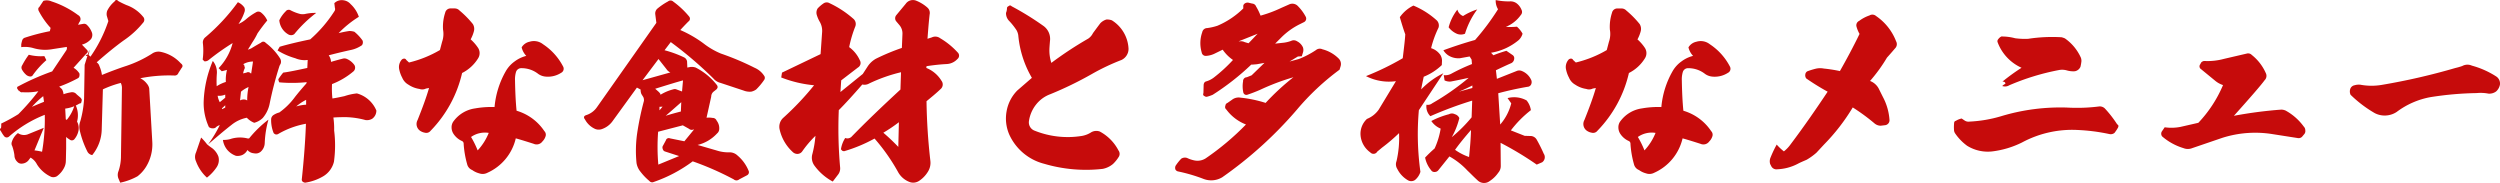 <svg xmlns="http://www.w3.org/2000/svg" width="437.09" height="31.993" viewBox="0 0 437.09 31.993">
  <path id="パス_26089" data-name="パス 26089" d="M8.568-12.138l.136.986c-.578.238-1.258.51-2.108.884A15.218,15.218,0,0,1,8.568-12.138Zm.2-7a8.378,8.378,0,0,1-2.72-.238A13.228,13.228,0,0,0,4.9-17.544a.718.718,0,0,0-.034.782,3.413,3.413,0,0,0,.748.918,1.251,1.251,0,0,0,.714.272.49.49,0,0,0,.442-.272,15.3,15.3,0,0,1,2.346-2.584ZM8.364-2.414a8.307,8.307,0,0,0-1.326-.238L8.67-6.6,5.984-5.508a1.867,1.867,0,0,1-1.836-.17A3.1,3.1,0,0,0,3.026-3.944c0,.272.034.408.1.476A7.925,7.925,0,0,1,3.536-1.8,1.542,1.542,0,0,0,4.012-.68a.96.96,0,0,0,.85.34A1.6,1.6,0,0,0,6.12-1.088l.238-.306A2.918,2.918,0,0,1,7.48-.2,5.741,5.741,0,0,0,9.962,1.972a1.231,1.231,0,0,0,.986-.1A4.165,4.165,0,0,0,12.308.2a2.7,2.7,0,0,0,.2-.748c.034-.34.034-1.156.068-2.448v-2.04c.034.1.272.272.646.51a.578.578,0,0,0,.782-.068,3.362,3.362,0,0,0,.68-1.292,2.388,2.388,0,0,0-.2-1.8,4.17,4.17,0,0,0-.374-3.128A6.894,6.894,0,0,1,12.682-7.99l-.17-.1-.1-1.87a6.058,6.058,0,0,0,2.482-.884c.238,0,.374-.136.374-.442.1-.17.034-.34-.17-.578l-.68-.578a1,1,0,0,0-.952-.374,8.665,8.665,0,0,0-1.36.34v-.136a2.488,2.488,0,0,0-.238-.714,5.669,5.669,0,0,0-.51-.476,23.813,23.813,0,0,0,3.264-1.462.492.492,0,0,0,.272-.408.967.967,0,0,0,0-.442,3.1,3.1,0,0,0-1.02-.986l2.21-2.448c.34-.238.374-.476.034-.782l-.782-.816a3.169,3.169,0,0,0,1.6-.986,1.273,1.273,0,0,0,.17-1.054,3.485,3.485,0,0,0-.85-1.36.717.717,0,0,0-.646-.238l-.952.17.238-.476a.789.789,0,0,0-.238-1.224A16.08,16.08,0,0,0,10.03-28.7,2.034,2.034,0,0,0,8.6-28.8l-.748,1.122c-.136.068-.2.272-.1.578A13.743,13.743,0,0,0,9.86-24.072l-.136.578a35.748,35.748,0,0,0-4.318,1.122.721.721,0,0,0-.51.476,5.07,5.07,0,0,0-.17.714v.476a5.326,5.326,0,0,1,2.006.136,7.282,7.282,0,0,0,3.536.2l2.414-.374a.745.745,0,0,1-.136.68l-2.414,3.6a42.9,42.9,0,0,0-6.12,2.72v.272c.51.748.578.816.136.238l.306.238a.465.465,0,0,0,.51.17,10.635,10.635,0,0,0,2.754-.17,39.456,39.456,0,0,1-3.5,4.012A30.282,30.282,0,0,1,1.224-7.344a3.762,3.762,0,0,1-.034.782c-.238.136-.238.306,0,.578a5.562,5.562,0,0,0,.578.884.583.583,0,0,0,.816.034A21.186,21.186,0,0,1,8.84-8.874,33.087,33.087,0,0,1,8.364-2.414ZM19.958-25.262A24.275,24.275,0,0,1,16.83-19.04l-.408-.374a.587.587,0,0,0-.442.17c.408.238.646-.068.646-.986l-.816,2.618-.1,6.018a18.217,18.217,0,0,1-.646,3.808,2.729,2.729,0,0,0-.1,1.666,16.259,16.259,0,0,0,1.326,3.672,1.139,1.139,0,0,0,.85.612A7.311,7.311,0,0,0,18.8-6.392l.2-6.936a18.126,18.126,0,0,1,3.128-1.122,1.938,1.938,0,0,1,.2.986l-.17,12.1A8.22,8.22,0,0,1,21.726.986a1.7,1.7,0,0,0,0,1.292l.306.714A10.821,10.821,0,0,0,25.058,1.87,6.285,6.285,0,0,0,26.554.2,7.466,7.466,0,0,0,27.642-4.08L27.1-13.5a1.826,1.826,0,0,0-.408-.816,3.3,3.3,0,0,0-1.156-.952,25.883,25.883,0,0,1,6.018-.476.651.651,0,0,0,.646-.442l.544-.85c.272-.306.238-.578-.136-.85A6.5,6.5,0,0,0,29.07-19.89a1.945,1.945,0,0,0-1.5.34,20.392,20.392,0,0,1-4.42,2.108c-1.462.476-2.89,1.02-4.318,1.6a5.836,5.836,0,0,0-.442-1.564,1.143,1.143,0,0,0-.272-.476l-.2-.17c1.768-1.564,3.332-2.822,4.692-3.808a15.635,15.635,0,0,0,3.4-3.094.759.759,0,0,0,0-1.088,6.54,6.54,0,0,0-2.856-2.006,14.75,14.75,0,0,1-1.462-.714c-.238-.272-.476-.238-.646.068a5,5,0,0,0-1.292,1.632,1.665,1.665,0,0,0-.068.884ZM39.814-10l.578-.544v.408l-.544.272Zm-.748-2.21a2.665,2.665,0,0,0,1.326-.2v.544l-.952.782A3.343,3.343,0,0,1,39.066-12.206ZM52.8-10.336a8.49,8.49,0,0,1,1.734-1.156v.85A7.416,7.416,0,0,0,52.8-10.336ZM43.52-17.714a3.406,3.406,0,0,1,1.734-.476c-.034.136-.068.476-.17,1.088-.1.646-.136.952-.17,1.02l-.136-.1a.563.563,0,0,0-.68-.068l-.578.136a3.374,3.374,0,0,1,.306-.952l-.136-.544Zm-.374,4.794a5.387,5.387,0,0,1,1.326-.816,10.773,10.773,0,0,0-.238,2.346l-.2-.1a1.323,1.323,0,0,0-1.054.1Zm8.7-14.212a.646.646,0,0,0-.884.17A5.6,5.6,0,0,0,49.844-25.4a3.146,3.146,0,0,0,1.6,2.482.928.928,0,0,0,1.02-.068A22.262,22.262,0,0,1,56.3-26.69a8.088,8.088,0,0,0-2.006.2,2.752,2.752,0,0,1-.748,0A7.774,7.774,0,0,1,51.85-27.132ZM36.176-4.9l-.884,2.584a1.876,1.876,0,0,0,0,1.6,7.168,7.168,0,0,0,1.9,2.822A7.863,7.863,0,0,0,38.9.272,2.272,2.272,0,0,0,39.2-1.564a3.3,3.3,0,0,0-1.122-1.5,7.363,7.363,0,0,1-.884-.68A9.951,9.951,0,0,0,36.176-4.9Zm3.808.408a3.5,3.5,0,0,0,.782,1.768,3.576,3.576,0,0,0,1.5,1.02,2.126,2.126,0,0,0,1.088-.136,1.912,1.912,0,0,0,.918-.884,1.644,1.644,0,0,0,1.156.578,1.333,1.333,0,0,0,1.156-.272,2.108,2.108,0,0,0,.714-1.53,17.4,17.4,0,0,1,.646-4.08A19.3,19.3,0,0,0,44.574-4.76l-.2.034a5.452,5.452,0,0,0-3.128.1A4.3,4.3,0,0,1,39.984-4.488ZM36.924-22.44a1.156,1.156,0,0,0-.442,1.02,11.7,11.7,0,0,1-.034,2.89l.306.306a1.043,1.043,0,0,0,.748-.238,42.531,42.531,0,0,1,4.182-2.958,9.857,9.857,0,0,1-2.448,4.386l.544.544.918-.238a7.057,7.057,0,0,0-.2,2.108,6.327,6.327,0,0,0-1.6.748,17.292,17.292,0,0,1,.034-2.278,3.089,3.089,0,0,0-.714-2.142,19.823,19.823,0,0,0-1.6,7.242,10.032,10.032,0,0,0,.918,4.318,1.126,1.126,0,0,0,1.122.136,1.659,1.659,0,0,1,.782-.476A22.793,22.793,0,0,1,37.4-3.706c1.5-1.292,2.856-2.448,4.08-3.4a6.115,6.115,0,0,1,2.686-1.258,3.628,3.628,0,0,0,1.292.884,3.306,3.306,0,0,0,1.5-.85,5.488,5.488,0,0,0,1.19-2.448,61.783,61.783,0,0,1,1.734-6.664l.2-.374a1.075,1.075,0,0,0-.1-.918,10.421,10.421,0,0,0-2.516-2.72.529.529,0,0,0-.816-.034c-.68.374-1.258.714-1.632.952a3.337,3.337,0,0,1-.68.272c-.1.17.17-.238.782-1.258a12.35,12.35,0,0,0,.918-1.6c.544-.782,1.122-1.564,1.7-2.244a3.693,3.693,0,0,0-1.088-1.394.759.759,0,0,0-.884-.034,10.029,10.029,0,0,0-1.632,1.122,5.368,5.368,0,0,1-1.428.918,8.118,8.118,0,0,0,1.054-2.108,1.046,1.046,0,0,0-.034-.782A2.688,2.688,0,0,0,42.6-28.56,34.569,34.569,0,0,1,36.924-22.44Zm12.988,1.666-.374.646a12.28,12.28,0,0,0,3.094,1.36,4.218,4.218,0,0,0,1.7.34l.476-.034-.068,1.394c-1.734.374-3.162.68-4.216.816a12.858,12.858,0,0,0-.85,1.156,1.4,1.4,0,0,0,.17.544,24.924,24.924,0,0,0,4.794-.034l-.068.238c-.578.646-1.258,1.428-2.006,2.38a11.967,11.967,0,0,1-2.72,2.686,3.213,3.213,0,0,0-.952.408.931.931,0,0,0-.476.85,5.959,5.959,0,0,0,.442,2.346.791.791,0,0,0,.374.238.706.706,0,0,0,.51-.136A14.834,14.834,0,0,1,54.5-7.31c-.1,2.856-.34,6.086-.714,9.622-.068.374.136.612.578.68A8.807,8.807,0,0,0,57.528,1.87,4.068,4.068,0,0,0,59.4-.68a20.838,20.838,0,0,0,.034-5.44A13.807,13.807,0,0,0,59.3-8.4c.374-.034,1.054-.068,2.142-.068a14.226,14.226,0,0,1,3.468.51,1.783,1.783,0,0,0,1.19-.238,1.74,1.74,0,0,0,.714-1.428,5.173,5.173,0,0,0-3.4-2.992,9.988,9.988,0,0,0-2.176.476c-.918.2-1.6.34-2.108.408a15.863,15.863,0,0,1-.068-2.516,13.045,13.045,0,0,0,3.774-2.244.886.886,0,0,0,.136-1.088,3.176,3.176,0,0,0-1.292-1.054,1.076,1.076,0,0,0-.714-.068c-1.054.272-1.768.476-2.074.578a2.255,2.255,0,0,0-.408-1.156c1.156-.306,2.414-.612,3.808-.918a5.27,5.27,0,0,0,2.006-.85.861.861,0,0,0,.1-.816,7.565,7.565,0,0,0-1.428-1.53,3.221,3.221,0,0,0-.884-.136c-.442.068-1.054.17-1.87.374A18.223,18.223,0,0,1,63.75-26.01a5.289,5.289,0,0,0-1.428-2.21,2,2,0,0,0-1.258-.68,1.838,1.838,0,0,0-1.6.51l.1.816a.643.643,0,0,1-.1.612,22.987,22.987,0,0,1-4.216,4.9C52.972-21.59,51.17-21.148,49.912-20.774ZM83.368-5a4.225,4.225,0,0,1,3.094-.714,9.879,9.879,0,0,1-1.938,3.06A16.467,16.467,0,0,0,83.368-5ZM72.522-18.02l-.476-.442a.4.4,0,0,0-.374-.238.627.627,0,0,0-.408.17,1.952,1.952,0,0,0-.442,1.768,5.3,5.3,0,0,0,.51,1.394,2.5,2.5,0,0,0,1.088,1.224,4.721,4.721,0,0,0,1.938.748,1.406,1.406,0,0,0,1.122-.068l.544-.1c-.476,1.666-1.19,3.57-2.006,5.61a1.43,1.43,0,0,0,.442,1.87,2.127,2.127,0,0,0,.85.34.94.94,0,0,0,.986-.34,21.26,21.26,0,0,0,5.508-10.1,6.952,6.952,0,0,0,2.788-2.55,1.693,1.693,0,0,0-.034-1.9A7.665,7.665,0,0,0,83.3-22.066a6.244,6.244,0,0,0,.578-1.462,1.592,1.592,0,0,0-.2-1.224A16.836,16.836,0,0,0,81.362-27.1a1.179,1.179,0,0,0-.884-.374h-.646a.949.949,0,0,0-.986.748,7.79,7.79,0,0,0-.374,2.958,4.169,4.169,0,0,1-.17,2.142L77.928-20.2A19.8,19.8,0,0,1,72.522-18.02Zm20.5-1.156a5.652,5.652,0,0,0-2.006.952,5.373,5.373,0,0,0-1.6,1.768,15.316,15.316,0,0,0-1.938,6.222,16.516,16.516,0,0,0-3.4.238,5.639,5.639,0,0,0-3.74,2.21,1.72,1.72,0,0,0-.374,1.122,2.05,2.05,0,0,0,.34,1.122,3.427,3.427,0,0,0,1.5,1.258.505.505,0,0,1,.272.476,16.9,16.9,0,0,0,.612,3.57,1.452,1.452,0,0,0,.884,1.02A3.66,3.66,0,0,0,84.8,1.36a1.77,1.77,0,0,0,1.428-.1A8.749,8.749,0,0,0,91.188-4.76c.884.238,1.938.578,3.128.952a1.244,1.244,0,0,0,1.53-.408A2.153,2.153,0,0,0,96.39-5.1a.882.882,0,0,0-.2-.918,8.8,8.8,0,0,0-4.862-3.57c-.17-1.7-.238-3.468-.272-5.3a4.506,4.506,0,0,1,.17-1.462.95.95,0,0,1,.952-.68,4.733,4.733,0,0,1,2.958,1.02,2.6,2.6,0,0,0,1.156.442,4.263,4.263,0,0,0,2.822-.646.8.8,0,0,0,.34-1.122,10.391,10.391,0,0,0-3.5-3.876,2.56,2.56,0,0,0-2.346-.442,2.117,2.117,0,0,0-1.394.986A3.257,3.257,0,0,0,93.024-19.176Zm23.29,8.908.544-.034-.544.646Zm3.808-.816-.068,1.632c-.918.238-1.8.476-2.652.748C118.354-9.52,119.272-10.336,120.122-11.084Zm-4.556-2.346c1.972-.612,3.6-1.122,4.862-1.462l-.17,1.938-.918-.34a.779.779,0,0,0-.612-.034,7.969,7.969,0,0,0-2.244.952c.034-.136-.1-.306-.34-.544Zm.578-5.2,1.394,1.768a1.538,1.538,0,0,0,.68.578l-4.862,1.36Zm-.068,12.716,4.318-1.122,1.088.612a.708.708,0,0,0,.714.136l.17-.034-1.7,2.074-2.516-.51a.52.52,0,0,0-.714.34l-.476.884a.63.63,0,0,0-.068.646.585.585,0,0,0,.442.442l2.414.782L116.11-.17A35.683,35.683,0,0,1,116.076-5.916Zm-.306-19.04L105.4-10.234a3.614,3.614,0,0,1-1.836,1.394c-.476.136-.578.408-.272.782a3.742,3.742,0,0,0,1.8,1.666,1.665,1.665,0,0,0,1.088.034,3.811,3.811,0,0,0,1.87-1.326l4.318-5.95.646.34a1.89,1.89,0,0,0,.136.782l.34.544a1.238,1.238,0,0,1,.1.68,50.271,50.271,0,0,0-1.19,5.712,21.624,21.624,0,0,0-.1,5.134,3.188,3.188,0,0,0,.68,1.5,9.837,9.837,0,0,0,1.564,1.632.624.624,0,0,0,.782.17,25.136,25.136,0,0,0,6.8-3.6A51.3,51.3,0,0,1,129.3,2.414a.724.724,0,0,0,.952,0l1.36-.714a.6.6,0,0,0,.272-.816,6.852,6.852,0,0,0-1.938-2.652,2.007,2.007,0,0,0-1.53-.544,6.577,6.577,0,0,1-2.04-.306l-3.4-.986a6.818,6.818,0,0,0,3.4-2.006,1.058,1.058,0,0,0,.374-.646,2.17,2.17,0,0,0-.442-1.6.736.736,0,0,0-.714-.476,3.781,3.781,0,0,0-1.054-.034l.816-3.672a1.152,1.152,0,0,1,.408-.884l.476-.374a.691.691,0,0,0,.238-.408.656.656,0,0,0-.1-.34,11.071,11.071,0,0,0-3.74-3.094,2.129,2.129,0,0,0-.918-.1l-.544.1c0-.476-.034-.782-.034-1.02a.962.962,0,0,0-.51-.748,19,19,0,0,0-3.434-1.258l1.088-1.428a68.274,68.274,0,0,1,7.446,6.358,2.387,2.387,0,0,0,1.258.782L131-13.124a2.943,2.943,0,0,0,1.36.2,2.4,2.4,0,0,0,.85-.374,10.659,10.659,0,0,0,1.394-1.666.612.612,0,0,0,0-.748A3.729,3.729,0,0,0,132.94-17.1a46.862,46.862,0,0,0-5.882-2.482,13.033,13.033,0,0,1-2.992-1.734,20.325,20.325,0,0,0-4.114-2.38c.306-.34.782-.85,1.428-1.5a.581.581,0,0,0,.1-.884,15.086,15.086,0,0,0-2.754-2.584.68.68,0,0,0-.918-.034,11,11,0,0,0-1.9,1.292,1.153,1.153,0,0,0-.34.884Zm42.3,21.692a34.405,34.405,0,0,0-2.618-2.482,26.7,26.7,0,0,0,2.72-1.836ZM137.734-16.252l-.136.85a21.049,21.049,0,0,0,5.746,1.36,49.188,49.188,0,0,1-5.372,5.678,2.1,2.1,0,0,0-.646,2.074,7.552,7.552,0,0,0,2.312,3.944,1.148,1.148,0,0,0,.85.306,1.033,1.033,0,0,0,.782-.442,18.6,18.6,0,0,1,2.312-2.72,18.381,18.381,0,0,1-.544,3.2,2.341,2.341,0,0,0,.34,1.972,9.52,9.52,0,0,0,3.23,2.822l.884-1.156A1.757,1.757,0,0,0,147.9.374a77.08,77.08,0,0,1-.238-10.064c1.122-1.122,2.482-2.618,4.114-4.488a1.6,1.6,0,0,0,1.19-.17,27.659,27.659,0,0,1,5.576-1.972l-.1,3.026c-3.094,2.856-5.984,5.61-8.6,8.3a1.043,1.043,0,0,1-1.054.17,4.983,4.983,0,0,0-.748,1.972l.2.238a.685.685,0,0,0,.374.1,26.372,26.372,0,0,0,5.3-2.21,33.5,33.5,0,0,1,4.148,5.916,3.825,3.825,0,0,0,2.142,1.734,1.862,1.862,0,0,0,1.53-.272,5.047,5.047,0,0,0,1.5-1.564,2.893,2.893,0,0,0,.442-1.9A103.237,103.237,0,0,1,163-11.254c.782-.646,1.632-1.326,2.448-2.108a1.055,1.055,0,0,0,.17-1.462,5.456,5.456,0,0,0-2.652-2.244l.034-.306a34.014,34.014,0,0,1,3.468-.374,2.73,2.73,0,0,0,1.938-.884.758.758,0,0,0,.034-1.156,13.194,13.194,0,0,0-3.06-2.482,1.414,1.414,0,0,0-1.462-.136l-.748.238c.1-1.292.2-2.686.374-4.25a1.231,1.231,0,0,0-.374-1.19,6.7,6.7,0,0,0-1.9-1.19,1.532,1.532,0,0,0-1.9.51l-1.666,2.006a.857.857,0,0,0-.034,1.02l.544.646a2.249,2.249,0,0,1,.578,1.632l-.1,2.414a38.3,38.3,0,0,0-4.556,1.9,4.2,4.2,0,0,0-1.394,1.292l-.884,1.36-3.91,3.162.136-2.04,2.924-2.244a.916.916,0,0,0,.34-1.258,5.752,5.752,0,0,0-1.87-2.312,20.776,20.776,0,0,1,1.054-3.57,1.2,1.2,0,0,0-.374-1.428,17.544,17.544,0,0,0-4.114-2.686.977.977,0,0,0-1.088.068,5.908,5.908,0,0,0-.986.85,1.392,1.392,0,0,0-.17,1.088,5.486,5.486,0,0,0,.578,1.326,3.159,3.159,0,0,1,.374,1.666l-.272,3.91Zm47.09-1.7a7.172,7.172,0,0,1-.34-2.312c0-.2.034-.68.1-1.5a2.788,2.788,0,0,0-1.19-2.686,49.8,49.8,0,0,0-5.508-3.4c-.17-.17-.34-.2-.51-.034a.457.457,0,0,0-.306.306,2.274,2.274,0,0,1-.17.884,1.917,1.917,0,0,0,.476,1.326,11.464,11.464,0,0,1,1.36,1.7,2.5,2.5,0,0,1,.306.884,17.925,17.925,0,0,0,2.38,7.446l-2.55,2.21A6.831,6.831,0,0,0,177-9.486a7.026,7.026,0,0,0,.476,4.08,9.209,9.209,0,0,0,6.12,5.1,25.822,25.822,0,0,0,10.2.884,4.015,4.015,0,0,0,1.8-.85A6.222,6.222,0,0,0,196.656-1.6a.99.99,0,0,0-.1-1.054,7.823,7.823,0,0,0-3.264-3.3,1.78,1.78,0,0,0-1.5.136,4.31,4.31,0,0,1-1.7.646,15.508,15.508,0,0,1-8.16-.918,1.542,1.542,0,0,1-1.02-1.7,6.01,6.01,0,0,1,1.224-2.856,5.638,5.638,0,0,1,2.516-1.836,62.478,62.478,0,0,0,7.276-3.536,38.122,38.122,0,0,1,5.168-2.448,2.176,2.176,0,0,0,.884-.782,2.109,2.109,0,0,0,.34-1.19A6.189,6.189,0,0,0,195.4-25.4a2.478,2.478,0,0,0-.952-.136,2.469,2.469,0,0,0-1.054.646c-.544.714-.986,1.326-1.292,1.734a2.489,2.489,0,0,1-.816.952A64.156,64.156,0,0,0,184.824-17.952Zm36.074-5.1c-.51.51-1.02,1.088-1.6,1.666l-.68-.2a1.415,1.415,0,0,0-.85-.136h-.2Zm-1.666-5.44a.891.891,0,0,0-.612.17.561.561,0,0,0-.238.544v.306a14.465,14.465,0,0,1-4.522,3.026,9.681,9.681,0,0,1-1.8.408.878.878,0,0,0-.85.714,5.719,5.719,0,0,0-.1,3.536.706.706,0,0,0,.748.612,3.994,3.994,0,0,0,1.394-.34l1.53-.748a6.969,6.969,0,0,0,1.8,1.8,26.761,26.761,0,0,1-3.332,3.06,4.074,4.074,0,0,1-1.326.68c-.306.068-.476.306-.476.748l-.034,1.326a.343.343,0,0,0,.2.51.516.516,0,0,0,.442.1,6.677,6.677,0,0,0,.986-.34,43.6,43.6,0,0,0,6.732-5.27c.306,0,.612-.034.986-.068l1.326-.238-2.244,2.176-.85.34a.662.662,0,0,0-.646.714,5.06,5.06,0,0,0,.034,1.9.55.55,0,0,0,.714.442c.714-.238,1.428-.51,2.21-.85a40.024,40.024,0,0,1,5.848-2.21,40.786,40.786,0,0,0-4.862,4.488,21.775,21.775,0,0,0-4.386-.918,1.893,1.893,0,0,0-1.5.374l-.782.544a.574.574,0,0,0-.374.51.544.544,0,0,0,.17.646,7.775,7.775,0,0,0,3.434,2.618,46.054,46.054,0,0,1-7.038,5.916,2.657,2.657,0,0,1-1.938.374,5.476,5.476,0,0,1-1.326-.442,1.188,1.188,0,0,0-1.02.136A8.611,8.611,0,0,0,206.55.034a.86.86,0,0,0-.034.646.678.678,0,0,0,.442.34,28.6,28.6,0,0,1,4.42,1.292,3.734,3.734,0,0,0,3.332-.272A69.949,69.949,0,0,0,227.8-9.826a43.249,43.249,0,0,1,7.412-6.936l.2-.646a1.351,1.351,0,0,0-.34-1.292,6.218,6.218,0,0,0-2.856-1.632,1.052,1.052,0,0,0-1.122.136,15.63,15.63,0,0,1-2.992,1.564l-1.632.442,1.462-.884.68-.034.2-.646a1.411,1.411,0,0,0,0-.918,2.194,2.194,0,0,0-1.02-1.054,1.048,1.048,0,0,0-1.054-.068,5.821,5.821,0,0,1-1.564.34l-1.224.136,1.088-1.088a12.2,12.2,0,0,1,3.3-2.346l.68-.34a.688.688,0,0,0,.272-.952,7.858,7.858,0,0,0-1.462-1.938,1.335,1.335,0,0,0-1.326-.238l-1.462.646a22.161,22.161,0,0,1-3.638,1.36,9.754,9.754,0,0,0-.782-1.6.772.772,0,0,0-.68-.51ZM256.088-12.92c.884-.374,1.632-.714,2.346-1.088v.442Zm-.68,10.166c.748-1.054,1.7-2.21,2.788-3.468-.034,1.5-.17,3.094-.34,4.726A9.748,9.748,0,0,1,255.408-2.754Zm.408-24.514a8.5,8.5,0,0,0-1.53,3.094,3.63,3.63,0,0,0,1.5,1.156,1.882,1.882,0,0,0,1.36-.034,13.892,13.892,0,0,1,2.142-4.25,10.685,10.685,0,0,0-2.482,1.156A1.661,1.661,0,0,1,255.816-27.268Zm-10.064,1.326c.34,1.156.646,2.176.952,2.992-.034.782-.2,2.176-.442,4.182a46.884,46.884,0,0,1-6.426,3.128,8.859,8.859,0,0,0,5.236.884l-3.026,5a4.615,4.615,0,0,1-2.04,1.6A3.533,3.533,0,0,0,238.884-5.3a4.073,4.073,0,0,0,1.7,2.992.751.751,0,0,0,1.224-.136c.544-.442.85-.714.952-.782a30.185,30.185,0,0,0,2.856-2.448,17.959,17.959,0,0,1-.442,4.9,1.5,1.5,0,0,0,.136,1.36,4.729,4.729,0,0,0,1.9,2.006,1.152,1.152,0,0,0,1.19-.068,2.956,2.956,0,0,0,.952-1.428,47.6,47.6,0,0,1-.272-10.778l4.284-6.46a13.9,13.9,0,0,0-3.876,2.822c.1-.646.272-1.394.442-2.21a9.881,9.881,0,0,0,3.162-2.04l.034-.748a1.909,1.909,0,0,0-.306-1.054,3.09,3.09,0,0,0-1.6-1.156,17.835,17.835,0,0,1,1.292-3.57,1.266,1.266,0,0,0-.272-1.258,14.223,14.223,0,0,0-4.114-2.618A6.267,6.267,0,0,0,245.752-25.942Zm16.762-2.992a2.858,2.858,0,0,0,.408,1.6,41.671,41.671,0,0,1-4.012,5.372c-1.938.544-3.774,1.156-5.542,1.8a2.786,2.786,0,0,0,1.36,1.156,3.3,3.3,0,0,0,1.53.238l1.7-.306.34.544.068.782a32.718,32.718,0,0,0-3.638,1.7,2.157,2.157,0,0,1-1.292.238l.136.918a2.073,2.073,0,0,0,1.088.2c1.428-.272,2.482-.51,3.128-.646A42.588,42.588,0,0,1,251.4-10.88a1.178,1.178,0,0,1-.986.238,2.335,2.335,0,0,0,.68,2.006,66.92,66.92,0,0,1,7.31-2.72l-.1,2.924a25.686,25.686,0,0,1-3.468,3.468A13.25,13.25,0,0,0,256.156-8.3a1.188,1.188,0,0,0-.782-.68,1.084,1.084,0,0,0-1.02,0,14.205,14.205,0,0,0-3.094,1.19,3.594,3.594,0,0,0,1.632,1.326,13.517,13.517,0,0,1-1.054,3.468c-.544.476-1.088.986-1.666,1.6a4.957,4.957,0,0,0,1.054,2.21.65.65,0,0,0,.612.306.79.79,0,0,0,.646-.306L254.422-1.6A12.9,12.9,0,0,1,257.584.884c.442.408.986.986,1.768,1.7a1.611,1.611,0,0,0,2.142.1,5.256,5.256,0,0,0,1.462-1.428A1.781,1.781,0,0,0,263.4,0l-.034-3.978A56.732,56.732,0,0,1,269.688-.17l.952-.408a1.092,1.092,0,0,0,.272-1.5,27.155,27.155,0,0,0-1.224-2.448,1.259,1.259,0,0,0-1.156-.646L267.58-5.2l-2.414-.952a19.175,19.175,0,0,1,3.5-3.536,3.5,3.5,0,0,0-.748-1.7,4.507,4.507,0,0,0-3.332-.408l.646.918A8.938,8.938,0,0,1,263.3-7.174l-.34-5.474q2.448-.663,5.1-1.122a.735.735,0,0,0,.646-.408.948.948,0,0,0,.034-.748,3.008,3.008,0,0,0-1.632-1.6,1.161,1.161,0,0,0-.952,0l-3.434,1.36-.17-1.5c.714-.34,1.632-.782,2.72-1.258a.922.922,0,0,0,.476-.748.652.652,0,0,0-.272-.646l-1.088-.748a22.106,22.106,0,0,0-2.278.782l-.408-.442a10.118,10.118,0,0,0,4.828-2.21,2.388,2.388,0,0,0,.68-1.122,4.456,4.456,0,0,0-.986-1.224,12.756,12.756,0,0,1-1.938.034,5.976,5.976,0,0,0,2.618-2.074.781.781,0,0,0,.136-.884,2.665,2.665,0,0,0-.816-1.122,1.81,1.81,0,0,0-1.292-.374A11.451,11.451,0,0,1,262.514-28.934ZM287.368-5a4.225,4.225,0,0,1,3.094-.714,9.879,9.879,0,0,1-1.938,3.06A16.465,16.465,0,0,0,287.368-5ZM276.522-18.02l-.476-.442a.4.4,0,0,0-.374-.238.627.627,0,0,0-.408.17,1.952,1.952,0,0,0-.442,1.768,5.3,5.3,0,0,0,.51,1.394,2.5,2.5,0,0,0,1.088,1.224,4.721,4.721,0,0,0,1.938.748,1.406,1.406,0,0,0,1.122-.068l.544-.1c-.476,1.666-1.19,3.57-2.006,5.61a1.43,1.43,0,0,0,.442,1.87,2.128,2.128,0,0,0,.85.34.94.94,0,0,0,.986-.34,21.26,21.26,0,0,0,5.508-10.1,6.952,6.952,0,0,0,2.788-2.55,1.693,1.693,0,0,0-.034-1.9,7.666,7.666,0,0,0-1.258-1.428,6.244,6.244,0,0,0,.578-1.462,1.592,1.592,0,0,0-.2-1.224,16.836,16.836,0,0,0-2.312-2.346,1.179,1.179,0,0,0-.884-.374h-.646a.949.949,0,0,0-.986.748,7.79,7.79,0,0,0-.374,2.958,4.169,4.169,0,0,1-.17,2.142l-.374,1.428A19.8,19.8,0,0,1,276.522-18.02Zm20.5-1.156a5.652,5.652,0,0,0-2.006.952,5.372,5.372,0,0,0-1.6,1.768,15.316,15.316,0,0,0-1.938,6.222,16.516,16.516,0,0,0-3.4.238,5.639,5.639,0,0,0-3.74,2.21,1.72,1.72,0,0,0-.374,1.122,2.05,2.05,0,0,0,.34,1.122,3.427,3.427,0,0,0,1.5,1.258.505.505,0,0,1,.272.476,16.9,16.9,0,0,0,.612,3.57,1.452,1.452,0,0,0,.884,1.02,3.66,3.66,0,0,0,1.224.578,1.77,1.77,0,0,0,1.428-.1,8.749,8.749,0,0,0,4.964-6.018c.884.238,1.938.578,3.128.952a1.244,1.244,0,0,0,1.53-.408,2.153,2.153,0,0,0,.544-.884.882.882,0,0,0-.2-.918,8.8,8.8,0,0,0-4.862-3.57c-.17-1.7-.238-3.468-.272-5.3a4.507,4.507,0,0,1,.17-1.462.95.95,0,0,1,.952-.68,4.733,4.733,0,0,1,2.958,1.02,2.6,2.6,0,0,0,1.156.442,4.263,4.263,0,0,0,2.822-.646.8.8,0,0,0,.34-1.122,10.391,10.391,0,0,0-3.5-3.876,2.56,2.56,0,0,0-2.346-.442,2.117,2.117,0,0,0-1.394.986A3.257,3.257,0,0,0,297.024-19.176Zm31.994-6.97a.97.97,0,0,0-1.156-.1,6.382,6.382,0,0,0-1.8.952.847.847,0,0,0-.476.952,5.462,5.462,0,0,0,.544,1.326c-1.122,2.312-2.278,4.454-3.434,6.494a25.637,25.637,0,0,0-2.822-.442,3.359,3.359,0,0,0-1.428.034,13.787,13.787,0,0,0-1.428.442.708.708,0,0,0-.374.578.893.893,0,0,0,.17.68,41.2,41.2,0,0,0,3.74,2.312c-1.972,2.958-4.08,6.018-6.46,9.18a6,6,0,0,1-1.19,1.258,9.639,9.639,0,0,1-1.258-1.19,19.635,19.635,0,0,0-1.054,2.21,1.69,1.69,0,0,0-.1,1.156c.034.1.136.272.238.476a1.006,1.006,0,0,0,1.02.476,8.445,8.445,0,0,0,3.57-.952c.51-.272,1.02-.476,1.564-.714a10.881,10.881,0,0,0,1.7-1.224l1.326-1.428a34.824,34.824,0,0,0,5.032-6.494,34.57,34.57,0,0,1,3.842,2.822,1.715,1.715,0,0,0,1.02.374c.306-.034.612-.068.85-.1a.87.87,0,0,0,.714-.884A9.982,9.982,0,0,0,330.208-12l-.646-1.292a2.851,2.851,0,0,0-1.6-1.5,27.37,27.37,0,0,0,2.958-4.08c.714-.782,1.19-1.36,1.462-1.666a1.032,1.032,0,0,0,.136-1.19A9.453,9.453,0,0,0,329.018-26.146ZM354.45-17.1a35.824,35.824,0,0,0-3.332,2.414c.34,0,.51.136.51.374-.51.306-.646.442-.408.442a1.413,1.413,0,0,0,1.088-.17,41.5,41.5,0,0,1,8.636-2.652,3.035,3.035,0,0,1,1.36.034,4.024,4.024,0,0,0,1.462.17,1.334,1.334,0,0,0,.986-.782,7.4,7.4,0,0,0,.17-.986,1.647,1.647,0,0,0-.1-.612,8.186,8.186,0,0,0-2.788-3.366,3.645,3.645,0,0,0-.578-.2,27.783,27.783,0,0,0-5.848.272,12.782,12.782,0,0,1-2.278-.1,9.023,9.023,0,0,0-2.414-.306,1.55,1.55,0,0,0-.544.476.519.519,0,0,0-.1.544A7.932,7.932,0,0,0,354.45-17.1ZM343.978-8.228a3.184,3.184,0,0,0-1.02.408q-.306.051-.306.51a6.952,6.952,0,0,0,0,1.19,1.151,1.151,0,0,0,.2.51,8.869,8.869,0,0,0,2.074,2.142,6.865,6.865,0,0,0,4.454.986,16.058,16.058,0,0,0,5.168-1.564,18.473,18.473,0,0,1,9.724-2.176,33.233,33.233,0,0,1,5.542.714,1.057,1.057,0,0,0,.884-.2,7.178,7.178,0,0,0,.612-.918c.136-.272.1-.476-.136-.578A19.386,19.386,0,0,0,369-10a1.26,1.26,0,0,0-.952-.34,30.98,30.98,0,0,1-5.61.2,35.71,35.71,0,0,0-11.526,1.5,23.056,23.056,0,0,1-5.576.952,1.186,1.186,0,0,1-.85-.2Zm45.7-5.848a21.968,21.968,0,0,1-4.318,6.6l-3.128.714a8.255,8.255,0,0,1-2.754.068l-.51.748a.768.768,0,0,0,.068.85,10.2,10.2,0,0,0,3.706,2.04,2.074,2.074,0,0,0,1.564,0l5.27-1.8a19.019,19.019,0,0,1,8.738-.646l4.352.68a.871.871,0,0,0,.816-.2l.34-.408a.845.845,0,0,0,.238-.748.929.929,0,0,0-.272-.646,9.656,9.656,0,0,0-3.162-2.788,1.889,1.889,0,0,0-.782-.17A74.651,74.651,0,0,0,391.578-8.7c2.958-3.3,4.726-5.338,5.372-6.222a1.064,1.064,0,0,0,.2-1.258,8.285,8.285,0,0,0-2.448-3.162.883.883,0,0,0-.884-.238l-3.944.918a10.977,10.977,0,0,1-3.5.374.818.818,0,0,0-.544.306l-.136.272a.577.577,0,0,0,.136.85l2.448,2.006A4.071,4.071,0,0,0,389.674-14.076Zm22.3,1.7a21.2,21.2,0,0,0,4.216,3.2,3.793,3.793,0,0,0,3.842-.2,14.016,14.016,0,0,1,5.882-2.584,56.83,56.83,0,0,1,8.092-.714,7.382,7.382,0,0,1,2.108.1,2.043,2.043,0,0,0,1.292-.374,2.142,2.142,0,0,0,.68-1.19,1.476,1.476,0,0,0-.68-1.462,15.191,15.191,0,0,0-4.216-1.87,1.885,1.885,0,0,0-1.7.068,12.152,12.152,0,0,1-1.19.34,112.216,112.216,0,0,1-12.886,2.958,10.657,10.657,0,0,1-3.74-.034,2.614,2.614,0,0,0-1.02.1.962.962,0,0,0-.748.68A1.4,1.4,0,0,0,411.978-12.376Z" transform="translate(-1.012 28.948)" fill="#c60b0b"/>
</svg>
